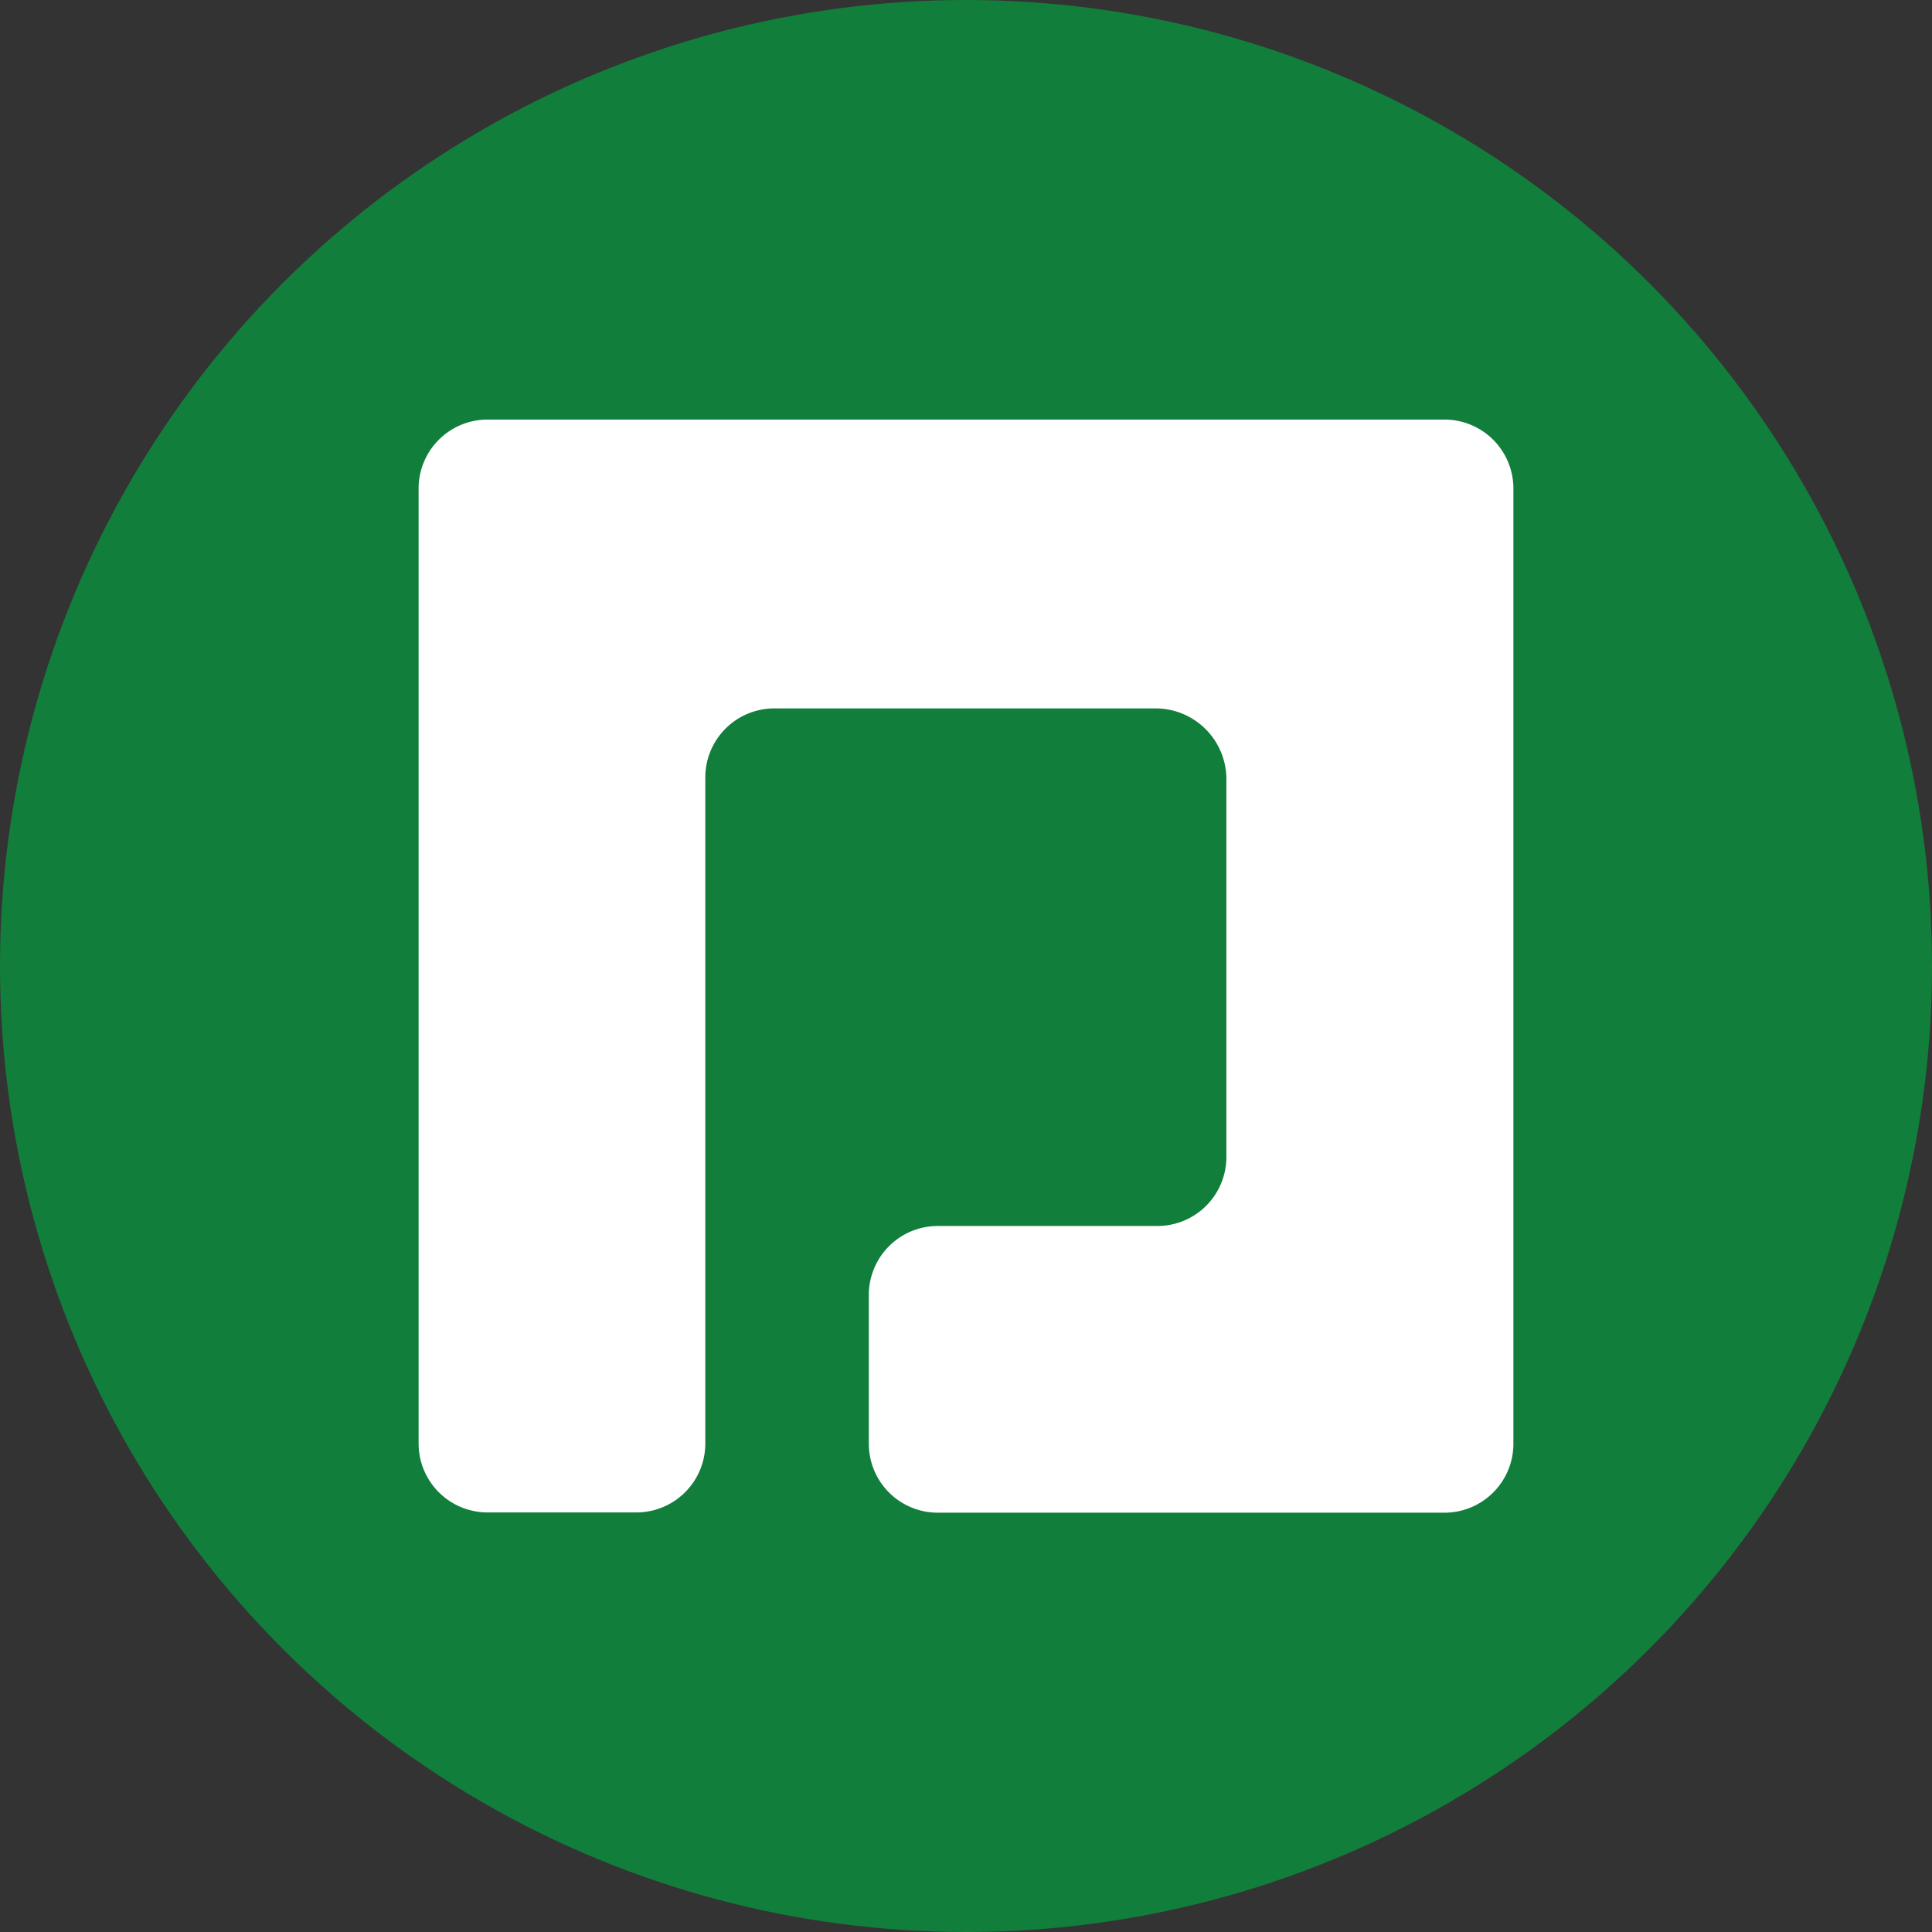 <?xml version='1.0' encoding='utf-8'?>
<svg xmlns="http://www.w3.org/2000/svg" id="Layer_1" data-name="Layer 1" viewBox="0 0 300 300" width="300" height="300"><rect x="0" y="0" width="300" height="300" fill="#333333" stroke="none"/><defs><clipPath id="bz_circular_clip"><circle cx="150.0" cy="150.0" r="150.0" /></clipPath></defs><g clip-path="url(#bz_circular_clip)"><rect x="-1.5" y="-1.5" width="303" height="303" fill="#127e3b" /><path d="M75.76,65.15A10.71,10.71,0,0,0,65,75.91V224.09a10.71,10.71,0,0,0,10.76,10.76h23a10.71,10.71,0,0,0,10.76-10.76V120.72A10.72,10.72,0,0,1,120.27,110h59.16a11,11,0,0,1,11,10.76h0v58.86a10.71,10.71,0,0,1-10.75,10.75H145.67a10.71,10.71,0,0,0-10.76,10.76v23a10.71,10.71,0,0,0,10.76,10.76h78.57A10.71,10.71,0,0,0,235,224.09V75.91a10.71,10.71,0,0,0-10.76-10.76Z" fill="#fff" /></g></svg>